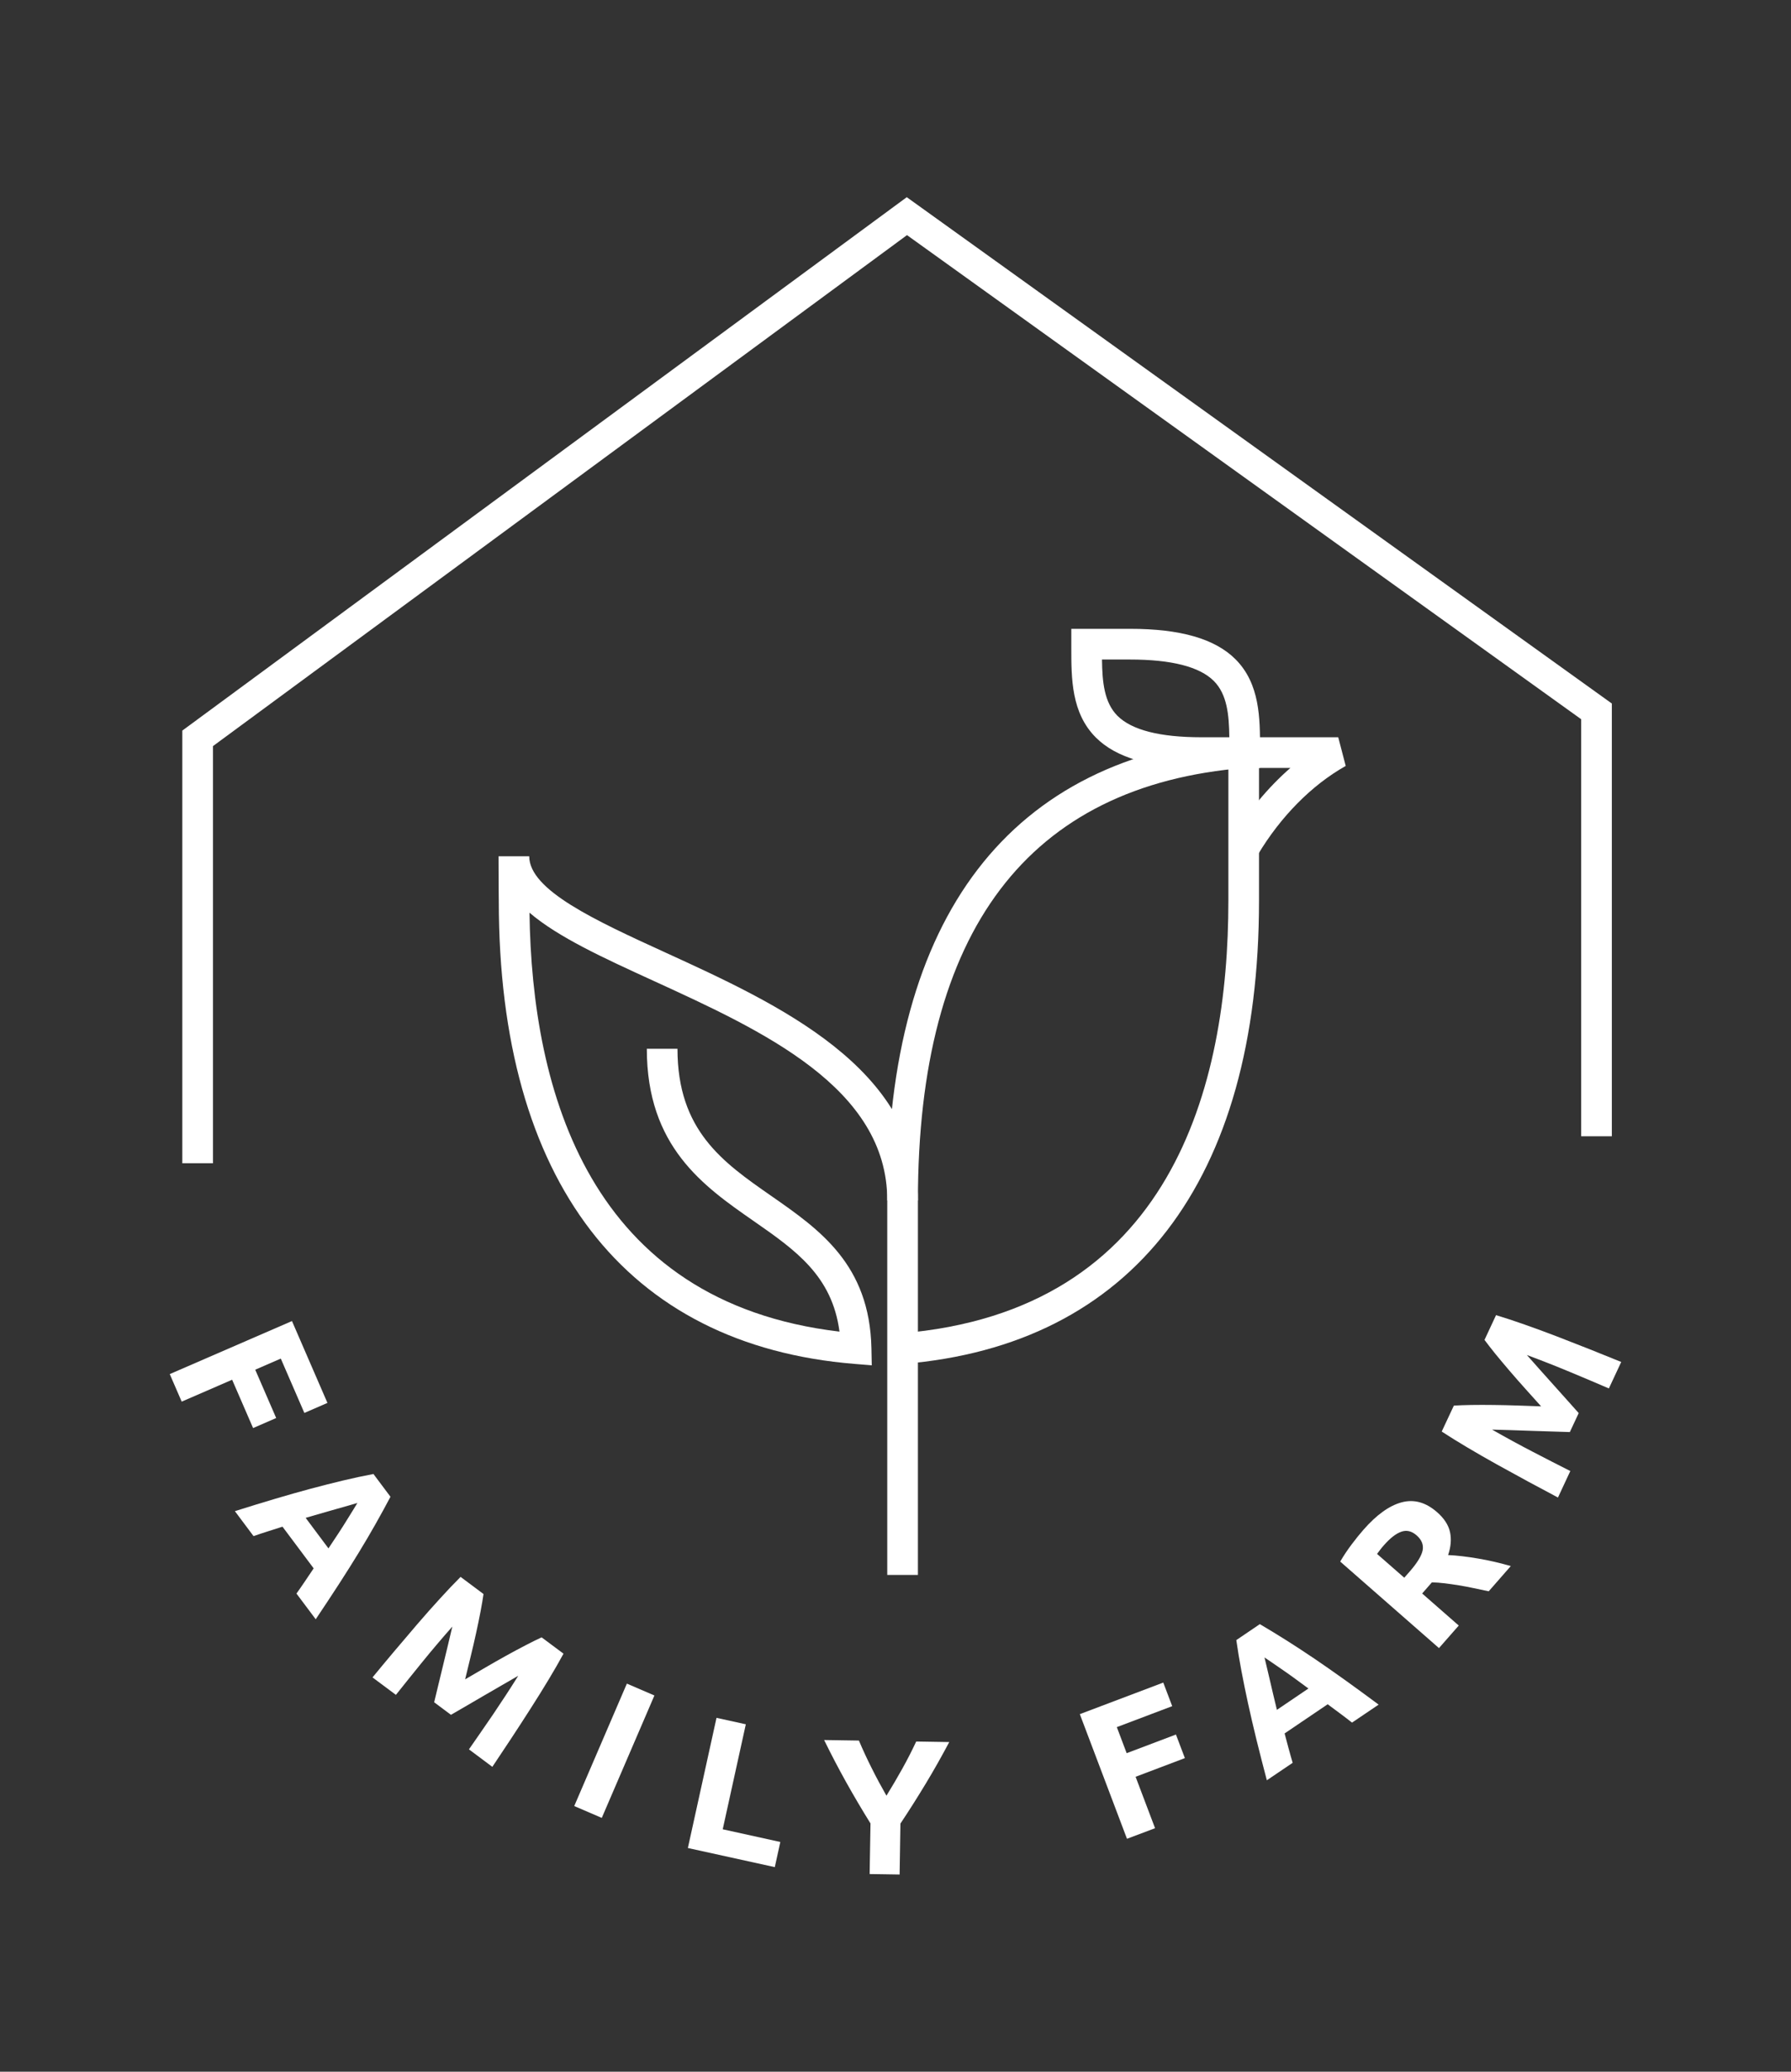 <?xml version="1.0" encoding="utf-8"?>
<!-- Generator: Adobe Illustrator 14.0.0, SVG Export Plug-In . SVG Version: 6.00 Build 43363)  -->
<!DOCTYPE svg PUBLIC "-//W3C//DTD SVG 1.1//EN" "http://www.w3.org/Graphics/SVG/1.1/DTD/svg11.dtd">
<svg version="1.1" id="Warstwa_1" xmlns="http://www.w3.org/2000/svg" xmlns:xlink="http://www.w3.org/1999/xlink" x="0px" y="0px"
	 width="95.988px" height="110.986px" viewBox="0 0 95.988 110.986" enable-background="new 0 0 95.988 110.986"
	 xml:space="preserve">
<rect x="0" y="0" width="95.988" height="110.986" fill="#333333" stroke="none"/>
<g>
	<g>
		<polygon fill="#19A241" points="-356.782,165.807 -358.426,165.807 -358.426,142.628 -319.599,114.054 -281.811,141.178 
			-281.811,164.361 -283.453,164.361 -283.453,142.021 -319.586,116.085 -356.782,143.459 -356.782,165.807 		"/>
	</g>
	<g>
		<path fill="#19A241" d="M-359.099,177.103l6.549-2.842l1.902,4.385l-1.238,0.537l-1.263-2.911l-1.37,0.595l1.123,2.589
			l-1.238,0.538l-1.124-2.589l-2.703,1.173L-359.099,177.103z"/>
		<path fill="#19A241" d="M-352.308,188.859c0.152-0.213,0.306-0.433,0.46-0.664c0.154-0.229,0.308-0.459,0.462-0.686l-1.67-2.233
			c-0.263,0.084-0.526,0.167-0.789,0.252c-0.265,0.083-0.518,0.168-0.763,0.253l-1-1.336c0.776-0.245,1.499-0.468,2.166-0.665
			c0.666-0.197,1.3-0.377,1.899-0.538c0.603-0.161,1.177-0.306,1.726-0.438c0.55-0.13,1.093-0.249,1.635-0.351l0.913,1.22
			c-0.255,0.484-0.523,0.973-0.802,1.466c-0.279,0.493-0.579,1.004-0.904,1.536c-0.323,0.53-0.674,1.087-1.052,1.671
			c-0.377,0.583-0.795,1.214-1.248,1.89L-352.308,188.859z M-349.041,184.005c-0.105,0.033-0.251,0.075-0.433,0.127
			c-0.184,0.051-0.398,0.112-0.638,0.181c-0.241,0.069-0.505,0.145-0.795,0.227c-0.291,0.081-0.593,0.169-0.907,0.263l1.222,1.635
			c0.184-0.272,0.357-0.534,0.522-0.786c0.163-0.25,0.313-0.482,0.444-0.697c0.131-0.214,0.248-0.401,0.35-0.564
			C-349.176,184.228-349.097,184.099-349.041,184.005z"/>
		<path fill="#19A241" d="M-342.282,188.884c-0.037,0.254-0.09,0.565-0.159,0.928c-0.069,0.364-0.149,0.754-0.241,1.169
			c-0.091,0.417-0.189,0.839-0.294,1.266c-0.104,0.429-0.202,0.831-0.293,1.208c0.335-0.196,0.693-0.404,1.073-0.626
			c0.379-0.222,0.756-0.437,1.129-0.643c0.372-0.206,0.724-0.394,1.052-0.564c0.33-0.171,0.609-0.31,0.845-0.417l1.173,0.874
			c-0.227,0.42-0.494,0.884-0.799,1.39c-0.304,0.506-0.629,1.026-0.973,1.563c-0.342,0.537-0.691,1.072-1.042,1.606
			c-0.351,0.535-0.685,1.037-1,1.504l-1.254-0.937c0.397-0.568,0.826-1.191,1.289-1.866c0.459-0.677,0.91-1.367,1.353-2.075
			c-0.272,0.157-0.574,0.332-0.904,0.521c-0.332,0.189-0.66,0.381-0.989,0.573c-0.327,0.193-0.643,0.375-0.943,0.55
			c-0.301,0.173-0.559,0.322-0.771,0.447l-0.9-0.672c0.059-0.239,0.127-0.528,0.208-0.865c0.081-0.339,0.166-0.694,0.257-1.062
			c0.089-0.369,0.18-0.74,0.268-1.112c0.085-0.372,0.167-0.71,0.24-1.015c-0.552,0.625-1.086,1.254-1.602,1.889
			c-0.516,0.635-0.989,1.224-1.421,1.768l-1.254-0.935c0.358-0.435,0.742-0.897,1.155-1.388c0.412-0.489,0.826-0.975,1.241-1.458
			c0.416-0.482,0.821-0.942,1.22-1.377c0.397-0.436,0.766-0.825,1.105-1.162L-342.282,188.884z"/>
		<path fill="#19A241" d="M-334.6,193.684l1.476,0.636l-2.821,6.558l-1.476-0.635L-334.6,193.684z"/>
		<path fill="#19A241" d="M-326.375,202.167l-0.296,1.347l-4.659-1.024l1.535-6.973l1.571,0.345l-1.238,5.625L-326.375,202.167z"/>
		<path fill="#19A241" d="M-320.688,199.688c0.297-0.481,0.579-0.963,0.849-1.446c0.268-0.481,0.516-0.967,0.746-1.457l1.771,0.029
			c-0.405,0.762-0.821,1.501-1.251,2.214c-0.432,0.716-0.885,1.434-1.365,2.153l-0.043,2.729l-1.607-0.025l0.045-2.711
			c-0.456-0.733-0.89-1.469-1.3-2.204s-0.805-1.489-1.184-2.265l1.864,0.029c0.212,0.498,0.44,0.991,0.687,1.481
			C-321.231,198.707-320.968,199.197-320.688,199.688z"/>
		<path fill="#19A241" d="M-307.796,201.997l-2.527-6.677l4.471-1.691l0.479,1.263l-2.968,1.123l0.527,1.396l2.641-0.999
			l0.479,1.263l-2.641,1l1.042,2.755L-307.796,201.997z"/>
		<path fill="#19A241" d="M-295.735,195.772c-0.204-0.161-0.417-0.323-0.639-0.489c-0.222-0.164-0.443-0.33-0.665-0.494
			l-2.308,1.563c0.07,0.267,0.143,0.533,0.213,0.8c0.072,0.269,0.145,0.525,0.219,0.774l-1.384,0.935
			c-0.208-0.787-0.395-1.519-0.561-2.194c-0.165-0.676-0.314-1.318-0.447-1.925c-0.132-0.607-0.251-1.188-0.355-1.743
			c-0.106-0.555-0.197-1.104-0.273-1.648l1.26-0.854c0.473,0.277,0.948,0.568,1.427,0.87c0.479,0.302,0.976,0.628,1.491,0.975
			c0.514,0.349,1.054,0.726,1.62,1.13c0.566,0.405,1.174,0.85,1.83,1.336L-295.735,195.772z M-300.427,192.282
			c0.027,0.106,0.064,0.252,0.106,0.439c0.043,0.186,0.093,0.401,0.152,0.644c0.059,0.244,0.12,0.512,0.188,0.805
			c0.067,0.294,0.141,0.601,0.22,0.92l1.691-1.144c-0.264-0.197-0.517-0.381-0.761-0.559c-0.242-0.176-0.466-0.334-0.675-0.477
			c-0.207-0.142-0.389-0.269-0.547-0.376C-300.21,192.425-300.336,192.341-300.427,192.282z"/>
		<path fill="#19A241" d="M-295.128,185.448c0.705-0.807,1.389-1.299,2.051-1.476c0.664-0.178,1.296-0.003,1.901,0.527
			c0.377,0.33,0.608,0.684,0.692,1.063c0.083,0.379,0.05,0.791-0.102,1.234c0.229,0.009,0.483,0.03,0.759,0.063
			c0.277,0.033,0.562,0.074,0.852,0.124c0.291,0.048,0.586,0.108,0.885,0.177c0.299,0.071,0.588,0.146,0.866,0.224l-1.184,1.353
			c-0.261-0.055-0.527-0.111-0.797-0.168c-0.27-0.058-0.536-0.108-0.799-0.151c-0.265-0.043-0.518-0.079-0.76-0.109
			c-0.243-0.029-0.474-0.046-0.687-0.051l-0.523,0.597l1.961,1.717l-1.06,1.208l-5.293-4.635c0.179-0.308,0.382-0.613,0.607-0.912
			C-295.533,185.93-295.323,185.67-295.128,185.448z M-294.036,186.281c-0.078,0.087-0.145,0.168-0.199,0.242
			c-0.057,0.075-0.109,0.145-0.159,0.212l1.458,1.275l0.299-0.341c0.397-0.455,0.625-0.83,0.685-1.125
			c0.057-0.297-0.05-0.564-0.325-0.805c-0.263-0.229-0.538-0.295-0.822-0.192C-293.385,185.648-293.697,185.894-294.036,186.281z"/>
		<path fill="#19A241" d="M-290.277,178.791c0.258-0.017,0.572-0.028,0.942-0.034c0.37-0.006,0.768-0.006,1.195,0
			c0.424,0.005,0.857,0.015,1.297,0.03s0.854,0.031,1.242,0.044c-0.26-0.289-0.536-0.597-0.83-0.924
			c-0.294-0.328-0.58-0.653-0.857-0.976c-0.277-0.323-0.533-0.629-0.768-0.916c-0.232-0.288-0.425-0.536-0.579-0.744l0.619-1.326
			c0.459,0.138,0.966,0.305,1.523,0.501c0.556,0.196,1.132,0.407,1.727,0.635c0.593,0.229,1.188,0.461,1.784,0.697
			c0.594,0.237,1.152,0.461,1.675,0.675l-0.662,1.418c-0.637-0.274-1.333-0.569-2.089-0.884c-0.756-0.314-1.524-0.617-2.305-0.906
			c0.208,0.234,0.438,0.494,0.692,0.78c0.253,0.286,0.507,0.569,0.763,0.852c0.252,0.282,0.497,0.554,0.729,0.814
			c0.23,0.259,0.427,0.481,0.593,0.665l-0.475,1.016c-0.247-0.008-0.544-0.017-0.892-0.028c-0.346-0.011-0.71-0.022-1.091-0.035
			c-0.38-0.015-0.76-0.027-1.142-0.039c-0.382-0.011-0.73-0.02-1.043-0.03c0.725,0.413,1.449,0.809,2.175,1.185
			c0.726,0.377,1.398,0.722,2.019,1.035l-0.662,1.419c-0.5-0.264-1.031-0.548-1.594-0.852c-0.562-0.305-1.121-0.611-1.678-0.92
			c-0.557-0.311-1.089-0.616-1.595-0.917c-0.509-0.302-0.962-0.584-1.362-0.846L-290.277,178.791z"/>
	</g>
	<g>
		<path fill="none" stroke="#509F2F" stroke-width="0.821" d="M-320.151,190.888"/>
	</g>
	<g>
		<path fill="none" stroke="#509F2F" stroke-width="0.821" d="M-318.032,190.187"/>
	</g>
	<g>
		<path fill="#19A241" d="M-300.667,144.627h-3.15c-2.706,0-4.555-0.534-5.651-1.631c-1.316-1.318-1.314-3.171-1.313-4.807v-1.013
			h3.146c2.708,0,4.558,0.535,5.655,1.632c1.316,1.319,1.314,3.176,1.313,4.812V144.627L-300.667,144.627z M-309.136,138.821
			c0.014,1.203,0.118,2.302,0.829,3.015c0.763,0.762,2.273,1.149,4.49,1.149h1.505c-0.014-1.204-0.118-2.301-0.831-3.016
			c-0.763-0.763-2.274-1.148-4.493-1.148H-309.136L-309.136,138.821z"/>
	</g>
	<g>
		<path fill="#19A241" d="M-319,187.862h-1.643v-20.064c0-15.226,6.586-23.806,19.046-24.811l0.131,1.638
			c-11.634,0.938-17.534,8.734-17.534,23.173V187.862L-319,187.862z"/>
	</g>
	<g>
		<path fill="none" stroke="#509F2F" stroke-width="0.821" d="M-301.506,147.04"/>
	</g>
	<g>
		<path fill="none" stroke="#509F2F" stroke-width="0.821" d="M-319.872,173.853"/>
	</g>
	<g>
		<path fill="#19A241" d="M-321.475,176.631l-0.908-0.074c-12.305-0.995-19.083-9.806-19.083-24.81l0,0c0,0-0.01-0.793-0.011-2.129
			v-0.258h1.643c0,1.819,3.551,3.444,7.313,5.164c6.023,2.755,13.521,6.185,13.521,13.274h-1.643c0-6.034-6.674-9.086-12.563-11.78
			c-2.647-1.211-5.081-2.324-6.612-3.635c0.13,9.581,3.213,20.86,16.614,22.443c-0.392-2.996-2.361-4.366-4.61-5.931
			c-2.679-1.864-5.716-3.979-5.716-9.221h1.643c0,4.385,2.435,6.079,5.012,7.873c2.601,1.809,5.288,3.68,5.382,8.175
			L-321.475,176.631L-321.475,176.631z"/>
	</g>
	<g>
		<path fill="none" stroke="#509F2F" stroke-width="0.821" d="M-301.532,143.806"/>
	</g>
	<g>
		<path fill="none" stroke="#509F2F" stroke-width="0.821" d="M-304.216,143.806"/>
	</g>
	<g>
		<path fill="#19A241" d="M-300.789,149.289l-1.41-0.842c0.874-1.464,1.958-2.767,3.162-3.819h-2.494v-1.642h5.057l0.401,1.537
			C-297.888,145.54-299.563,147.233-300.789,149.289L-300.789,149.289z"/>
	</g>
	<g>
		<path fill="#19A241" d="M-319.805,176.557l-0.133-1.638c14.527-1.173,17.576-13.249,17.576-23.172v-7.546h1.642v7.546
			C-300.721,166.751-307.498,175.563-319.805,176.557L-319.805,176.557z"/>
	</g>
</g>
<g>
	<g>
		<polygon fill="#FFFFFF" points="11.414,62.318 9.771,62.318 9.771,39.139 48.598,10.564 86.386,37.689 86.386,60.872 
			84.743,60.872 84.743,38.531 48.61,12.596 11.414,39.97 11.414,62.318 		"/>
	</g>
	<g>
		<path fill="#FFFFFF" d="M9.098,73.613l6.55-2.842l1.901,4.385l-1.237,0.537l-1.263-2.911l-1.37,0.595l1.123,2.589l-1.238,0.538
			l-1.123-2.589l-2.703,1.173L9.098,73.613z"/>
		<path fill="#FFFFFF" d="M15.889,85.37c0.151-0.213,0.306-0.433,0.46-0.664c0.153-0.229,0.308-0.459,0.462-0.686l-1.671-2.233
			c-0.263,0.084-0.525,0.167-0.789,0.252c-0.265,0.083-0.518,0.168-0.763,0.253l-0.999-1.336c0.776-0.245,1.499-0.468,2.165-0.665
			s1.301-0.377,1.899-0.538c0.603-0.161,1.177-0.306,1.726-0.438c0.55-0.13,1.094-0.249,1.635-0.351l0.913,1.22
			c-0.255,0.484-0.523,0.973-0.802,1.466c-0.279,0.493-0.579,1.004-0.904,1.536c-0.323,0.53-0.674,1.087-1.052,1.671
			c-0.377,0.583-0.795,1.214-1.248,1.89L15.889,85.37z M19.155,80.516c-0.105,0.033-0.251,0.075-0.433,0.127
			c-0.185,0.051-0.398,0.112-0.638,0.181c-0.241,0.069-0.506,0.145-0.796,0.227c-0.29,0.081-0.593,0.169-0.907,0.263l1.222,1.635
			c0.184-0.272,0.357-0.534,0.522-0.786c0.162-0.25,0.313-0.482,0.444-0.697c0.131-0.214,0.248-0.401,0.35-0.564
			C19.021,80.739,19.1,80.61,19.155,80.516z"/>
		<path fill="#FFFFFF" d="M25.914,85.395c-0.036,0.254-0.09,0.565-0.158,0.928c-0.069,0.364-0.149,0.754-0.241,1.169
			c-0.091,0.417-0.188,0.839-0.294,1.266c-0.104,0.429-0.202,0.831-0.293,1.208c0.335-0.196,0.693-0.404,1.073-0.626
			s0.756-0.437,1.13-0.643c0.371-0.206,0.724-0.394,1.052-0.564c0.329-0.171,0.609-0.31,0.845-0.417l1.173,0.874
			c-0.227,0.42-0.494,0.884-0.799,1.39c-0.304,0.506-0.629,1.026-0.973,1.563c-0.342,0.537-0.691,1.072-1.042,1.606
			c-0.352,0.535-0.686,1.037-1,1.504l-1.254-0.937c0.397-0.568,0.826-1.191,1.289-1.866c0.459-0.677,0.91-1.367,1.353-2.075
			c-0.272,0.157-0.574,0.332-0.903,0.521c-0.332,0.189-0.66,0.381-0.989,0.573c-0.327,0.193-0.643,0.375-0.943,0.55
			c-0.301,0.173-0.56,0.322-0.771,0.447l-0.9-0.672c0.059-0.239,0.128-0.528,0.208-0.865c0.08-0.339,0.165-0.694,0.257-1.062
			c0.089-0.369,0.18-0.74,0.268-1.112c0.086-0.372,0.168-0.71,0.24-1.015c-0.552,0.625-1.086,1.254-1.602,1.889
			c-0.516,0.635-0.989,1.224-1.421,1.768l-1.254-0.935c0.357-0.435,0.741-0.897,1.155-1.388c0.412-0.489,0.826-0.975,1.24-1.458
			c0.416-0.482,0.821-0.942,1.221-1.377c0.396-0.436,0.766-0.825,1.104-1.162L25.914,85.395z"/>
		<path fill="#FFFFFF" d="M33.597,90.194l1.476,0.636l-2.821,6.558l-1.476-0.635L33.597,90.194z"/>
		<path fill="#FFFFFF" d="M41.821,98.678l-0.296,1.347l-4.659-1.024l1.535-6.973l1.571,0.345l-1.238,5.625L41.821,98.678z"/>
		<path fill="#FFFFFF" d="M47.509,96.199c0.298-0.481,0.579-0.963,0.849-1.446c0.269-0.481,0.516-0.967,0.746-1.457l1.771,0.029
			c-0.405,0.762-0.821,1.501-1.252,2.214c-0.432,0.716-0.885,1.434-1.365,2.153l-0.043,2.729l-1.607-0.025l0.046-2.711
			c-0.456-0.733-0.89-1.469-1.301-2.204c-0.41-0.735-0.805-1.489-1.184-2.265l1.864,0.029c0.212,0.498,0.439,0.991,0.687,1.481
			C46.965,95.218,47.229,95.708,47.509,96.199z"/>
		<path fill="#FFFFFF" d="M60.4,98.507l-2.527-6.677l4.472-1.691l0.479,1.263l-2.968,1.123l0.527,1.396l2.641-0.999l0.479,1.263
			l-2.641,1l1.043,2.755L60.4,98.507z"/>
		<path fill="#FFFFFF" d="M72.461,92.283c-0.203-0.161-0.416-0.323-0.639-0.489c-0.222-0.164-0.443-0.33-0.665-0.494l-2.309,1.563
			c0.07,0.267,0.144,0.533,0.213,0.8c0.072,0.269,0.146,0.525,0.219,0.774l-1.384,0.935c-0.207-0.787-0.395-1.519-0.561-2.194
			c-0.165-0.676-0.314-1.318-0.447-1.925c-0.132-0.607-0.251-1.188-0.355-1.743c-0.105-0.555-0.197-1.104-0.273-1.648l1.26-0.854
			c0.473,0.277,0.948,0.568,1.428,0.87c0.479,0.302,0.976,0.628,1.491,0.975c0.514,0.349,1.054,0.726,1.62,1.13
			c0.565,0.405,1.174,0.85,1.829,1.336L72.461,92.283z M67.77,88.792c0.026,0.106,0.064,0.252,0.105,0.439
			c0.044,0.186,0.094,0.401,0.152,0.644c0.059,0.244,0.12,0.512,0.188,0.805c0.067,0.294,0.141,0.601,0.22,0.92l1.69-1.144
			c-0.264-0.197-0.517-0.381-0.761-0.559c-0.242-0.176-0.467-0.334-0.676-0.477c-0.207-0.142-0.389-0.269-0.547-0.376
			C67.986,88.936,67.86,88.852,67.77,88.792z"/>
		<path fill="#FFFFFF" d="M73.068,81.959c0.705-0.807,1.39-1.299,2.051-1.476c0.664-0.178,1.297-0.003,1.901,0.527
			c0.378,0.33,0.608,0.684,0.692,1.063c0.082,0.379,0.05,0.791-0.102,1.234c0.229,0.009,0.482,0.03,0.759,0.063
			c0.277,0.033,0.562,0.074,0.852,0.124c0.29,0.048,0.586,0.108,0.885,0.177c0.299,0.071,0.588,0.146,0.865,0.224l-1.184,1.353
			c-0.261-0.055-0.527-0.111-0.798-0.168c-0.27-0.058-0.535-0.108-0.799-0.151c-0.265-0.043-0.518-0.079-0.76-0.109
			c-0.243-0.029-0.474-0.046-0.688-0.051l-0.522,0.597l1.961,1.717l-1.06,1.208l-5.293-4.635c0.179-0.308,0.382-0.613,0.607-0.912
			C72.663,82.441,72.873,82.181,73.068,81.959z M74.161,82.792c-0.078,0.087-0.146,0.168-0.199,0.242
			c-0.057,0.075-0.109,0.145-0.159,0.212l1.458,1.275l0.299-0.341c0.397-0.455,0.625-0.83,0.686-1.125
			c0.057-0.297-0.05-0.564-0.325-0.805c-0.263-0.229-0.537-0.295-0.822-0.192C74.812,82.159,74.499,82.404,74.161,82.792z"/>
		<path fill="#FFFFFF" d="M77.919,75.301c0.258-0.017,0.572-0.028,0.942-0.034c0.37-0.006,0.768-0.006,1.195,0
			c0.424,0.005,0.857,0.015,1.297,0.03s0.854,0.031,1.242,0.044c-0.26-0.289-0.536-0.597-0.83-0.924
			c-0.295-0.328-0.58-0.653-0.857-0.976c-0.277-0.323-0.533-0.629-0.768-0.916c-0.231-0.288-0.425-0.536-0.579-0.744l0.619-1.326
			c0.459,0.138,0.966,0.305,1.523,0.501c0.556,0.196,1.132,0.407,1.728,0.635c0.593,0.229,1.188,0.461,1.783,0.697
			c0.594,0.237,1.152,0.461,1.675,0.675l-0.662,1.418c-0.637-0.274-1.333-0.569-2.089-0.884s-1.524-0.617-2.305-0.906
			c0.209,0.234,0.438,0.494,0.692,0.78c0.254,0.286,0.507,0.569,0.763,0.852c0.253,0.282,0.497,0.554,0.729,0.814
			c0.23,0.259,0.428,0.481,0.593,0.665l-0.475,1.016c-0.247-0.008-0.544-0.017-0.893-0.028c-0.346-0.011-0.71-0.022-1.091-0.035
			c-0.38-0.015-0.76-0.027-1.142-0.039c-0.382-0.011-0.73-0.02-1.043-0.03c0.725,0.413,1.448,0.809,2.175,1.185
			c0.726,0.377,1.397,0.722,2.019,1.035l-0.662,1.419c-0.499-0.264-1.03-0.548-1.594-0.852c-0.562-0.305-1.12-0.611-1.678-0.92
			c-0.557-0.311-1.09-0.616-1.596-0.917c-0.509-0.302-0.962-0.584-1.362-0.846L77.919,75.301z"/>
	</g>
	<g>
		<path fill="#FFFFFF" stroke="#509F2F" stroke-width="0.821" d="M48.046,87.399"/>
	</g>
	<g>
		<path fill="#FFFFFF" stroke="#509F2F" stroke-width="0.821" d="M50.165,86.697"/>
	</g>
	<g>
		<path fill="#FFFFFF" d="M67.529,41.138H64.38c-2.706,0-4.555-0.534-5.651-1.631c-1.316-1.318-1.313-3.171-1.313-4.807v-1.013
			h3.146c2.708,0,4.558,0.535,5.655,1.632c1.316,1.319,1.314,3.176,1.313,4.812V41.138L67.529,41.138z M59.061,35.332
			c0.014,1.203,0.118,2.302,0.829,3.015c0.763,0.762,2.273,1.149,4.49,1.149h1.505c-0.014-1.204-0.118-2.301-0.831-3.016
			c-0.763-0.763-2.273-1.148-4.492-1.148H59.061L59.061,35.332z"/>
	</g>
	<g>
		<path fill="#FFFFFF" d="M49.196,84.373h-1.644V64.309c0-15.226,6.586-23.806,19.046-24.811l0.131,1.638
			c-11.634,0.938-17.533,8.734-17.533,23.173V84.373L49.196,84.373z"/>
	</g>
	<g>
		<path fill="#FFFFFF" stroke="#509F2F" stroke-width="0.821" d="M66.69,43.551"/>
	</g>
	<g>
		<path fill="#FFFFFF" stroke="#509F2F" stroke-width="0.821" d="M48.324,70.363"/>
	</g>
	<g>
		<path fill="#FFFFFF" d="M46.722,73.142l-0.907-0.074c-12.306-0.995-19.083-9.806-19.083-24.81l0,0c0,0-0.01-0.793-0.012-2.129
			v-0.258h1.643c0,1.819,3.552,3.444,7.313,5.164c6.023,2.755,13.521,6.185,13.521,13.274h-1.644c0-6.034-6.674-9.086-12.563-11.78
			c-2.647-1.211-5.08-2.324-6.612-3.635c0.13,9.581,3.213,20.86,16.614,22.443c-0.393-2.996-2.361-4.366-4.61-5.931
			c-2.679-1.864-5.716-3.979-5.716-9.221h1.643c0,4.385,2.435,6.079,5.012,7.873c2.601,1.809,5.288,3.68,5.383,8.175L46.722,73.142
			L46.722,73.142z"/>
	</g>
	<g>
		<path fill="#FFFFFF" stroke="#509F2F" stroke-width="0.821" d="M66.665,40.316"/>
	</g>
	<g>
		<path fill="#FFFFFF" stroke="#509F2F" stroke-width="0.821" d="M63.98,40.316"/>
	</g>
	<g>
		<path fill="#FFFFFF" d="M67.407,45.799l-1.41-0.842c0.874-1.464,1.958-2.767,3.162-3.819h-2.494v-1.642h5.057l0.401,1.537
			C70.309,42.051,68.634,43.744,67.407,45.799L67.407,45.799z"/>
	</g>
	<g>
		<path fill="#FFFFFF" d="M48.392,73.068l-0.134-1.638c14.527-1.173,17.576-13.249,17.576-23.172v-7.546h1.642v7.546
			C67.476,63.262,60.698,72.073,48.392,73.068L48.392,73.068z"/>
	</g>
</g>
</svg>
